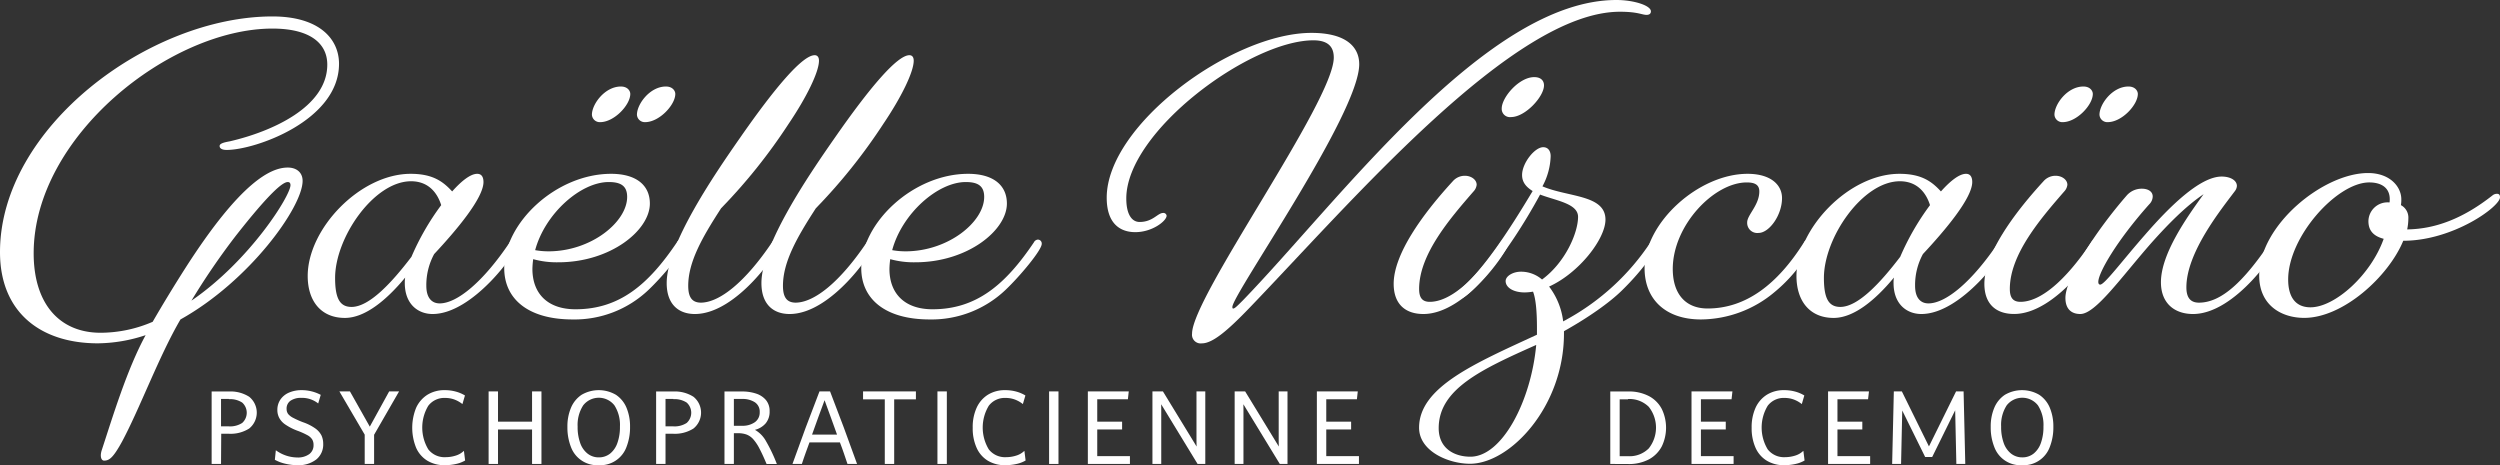 <svg xmlns="http://www.w3.org/2000/svg" id="Calque_1" data-name="Calque 1" viewBox="0 0 638.6 118.83"><rect x="0" y="0" width="638.6" height="118.83" fill="#333333" stroke="none"/><defs><style>.cls-1{fill:#fff;}</style></defs><title>Plan de travail 5</title><path class="cls-1" d="M56.46,118.51h-2.4V100h4.45a8.83,8.83,0,0,1,5.14,1.35,5.21,5.21,0,0,1,0,8.11,8.83,8.83,0,0,1-5.14,1.34h-2Zm2-16.6h-2v7h2a5.67,5.67,0,0,0,3.4-.87,3.49,3.49,0,0,0,0-5.21,5.67,5.67,0,0,0-3.4-.87"></path><path class="cls-1" d="M70.21,117.43l.25-2.42a9.41,9.41,0,0,0,5.48,1.85A4.93,4.93,0,0,0,79,116a2.8,2.8,0,0,0,1.09-2.36,2.67,2.67,0,0,0-.35-1.4,3.34,3.34,0,0,0-1.26-1.1A19.17,19.17,0,0,0,75.91,110a14.44,14.44,0,0,1-3-1.54,4.76,4.76,0,0,1-1.58-1.71,4.25,4.25,0,0,1-.48-2,4.65,4.65,0,0,1,.78-2.69,5.06,5.06,0,0,1,2.16-1.76A8,8,0,0,1,77,99.66a10.42,10.42,0,0,1,4.93,1.2l-.65,2.2A6.65,6.65,0,0,0,77,101.63a4.73,4.73,0,0,0-2.79.73,2.42,2.42,0,0,0-1,2.12,2.12,2.12,0,0,0,.4,1.28,4.1,4.1,0,0,0,1.33,1,22.51,22.51,0,0,0,2.47,1.1,12.33,12.33,0,0,1,3.19,1.62,5,5,0,0,1,1.54,1.8,5.09,5.09,0,0,1,.42,2.08,4.9,4.9,0,0,1-1.76,4A7.4,7.4,0,0,1,76,118.83a13.2,13.2,0,0,1-3-.35,10.18,10.18,0,0,1-2.73-1"></path><polygon class="cls-1" points="95.56 118.51 93.16 118.51 93.16 111.03 86.69 99.98 89.39 99.98 94.46 108.98 99.41 99.98 101.94 99.98 95.56 111.06 95.56 118.51"></polygon><path class="cls-1" d="M118.51,115.23l.3,2.4a7.84,7.84,0,0,1-2.3.88,13,13,0,0,1-2.87.32,8.36,8.36,0,0,1-4.48-1.15,7.32,7.32,0,0,1-2.86-3.29,13.58,13.58,0,0,1,0-10.23,7.72,7.72,0,0,1,2.89-3.33,8.2,8.2,0,0,1,4.43-1.17,10.43,10.43,0,0,1,2.78.36,9.06,9.06,0,0,1,2.37,1l-.65,2.2a7.38,7.38,0,0,0-2.2-1.22,6.86,6.86,0,0,0-2.18-.35,5.14,5.14,0,0,0-4.34,2,10.82,10.82,0,0,0,0,11.13,5.24,5.24,0,0,0,4.42,2,8.48,8.48,0,0,0,2.55-.39,5.09,5.09,0,0,0,2.1-1.21"></path><polygon class="cls-1" points="127.21 118.51 124.81 118.51 124.81 99.98 127.21 99.98 127.21 107.71 135.91 107.71 135.91 99.98 138.31 99.98 138.31 118.51 135.91 118.51 135.91 109.71 127.21 109.71 127.21 118.51"></polygon><path class="cls-1" d="M152.94,118.83a7.15,7.15,0,0,1-7.12-4.71,13.64,13.64,0,0,1-.88-5.09,12.14,12.14,0,0,1,.91-4.86,7.42,7.42,0,0,1,2.69-3.31,8.69,8.69,0,0,1,8.81,0,7.35,7.35,0,0,1,2.69,3.31,12.32,12.32,0,0,1,.9,4.86,13.64,13.64,0,0,1-.89,5.09,7.13,7.13,0,0,1-7.11,4.71m0-2a4.54,4.54,0,0,0,2.95-1,6,6,0,0,0,1.83-2.72,12,12,0,0,0,.64-4.14,9.26,9.26,0,0,0-1.4-5.41,5.06,5.06,0,0,0-8,0,9.19,9.19,0,0,0-1.41,5.41,12,12,0,0,0,.64,4.14,5.91,5.91,0,0,0,1.85,2.72,4.55,4.55,0,0,0,2.94,1"></path><path class="cls-1" d="M170,118.51h-2.4V100H172a8.83,8.83,0,0,1,5.14,1.35,5.21,5.21,0,0,1,0,8.11,8.83,8.83,0,0,1-5.14,1.34h-2Zm2-16.6h-2v7h2a5.67,5.67,0,0,0,3.4-.87,3.49,3.49,0,0,0,0-5.21,5.67,5.67,0,0,0-3.4-.87"></path><path class="cls-1" d="M187.46,118.51h-2.4V100h4.53a11.07,11.07,0,0,1,3.58.55,5.48,5.48,0,0,1,2.5,1.66,4.34,4.34,0,0,1,.92,2.84,4.6,4.6,0,0,1-1,3.08,5.32,5.32,0,0,1-2.75,1.67,7.38,7.38,0,0,1,2.78,2.81,40.35,40.35,0,0,1,2.82,5.92h-2.62c-.67-1.6-1.28-2.92-1.82-3.94a11.49,11.49,0,0,0-1.58-2.38A4.42,4.42,0,0,0,190.7,111a6.12,6.12,0,0,0-2.16-.34h-1.08Zm2.15-16.6h-2.15v6.85h2.15a5.37,5.37,0,0,0,3.19-.9,3,3,0,0,0,1.26-2.58,2.85,2.85,0,0,0-1.26-2.54,5.73,5.73,0,0,0-3.19-.83"></path><path class="cls-1" d="M219,118.51h-2.52c-.3-.92-.61-1.84-.93-2.75s-.64-1.84-1-2.75h-7.78c-.33.91-.65,1.83-1,2.75s-.62,1.83-.94,2.75h-2.4q3.3-9.29,6.9-18.53h2.7q3.6,9.26,6.9,18.53m-11.5-7.5h6.38c-.52-1.47-1.05-2.93-1.58-4.39s-1.07-2.92-1.6-4.39q-.82,2.2-1.62,4.39c-.54,1.46-1.06,2.92-1.58,4.39"></path><polygon class="cls-1" points="228.41 118.51 226.01 118.51 226.01 102.01 220.46 102.01 220.46 99.98 233.96 99.98 233.96 102.01 228.41 102.01 228.41 118.51"></polygon><rect class="cls-1" x="239.46" y="99.98" width="2.4" height="18.53"></rect><path class="cls-1" d="M261.68,115.23l.3,2.4a7.73,7.73,0,0,1-2.3.88,13,13,0,0,1-2.87.32,8.39,8.39,0,0,1-4.48-1.15,7.32,7.32,0,0,1-2.86-3.29,12,12,0,0,1-1-5.11,11.84,11.84,0,0,1,1-5.12,7.64,7.64,0,0,1,2.88-3.33,8.2,8.2,0,0,1,4.43-1.17,10.56,10.56,0,0,1,2.79.36,9.13,9.13,0,0,1,2.36,1l-.65,2.2a7.27,7.27,0,0,0-2.2-1.22,6.81,6.81,0,0,0-2.18-.35,5.12,5.12,0,0,0-4.33,2,10.79,10.79,0,0,0,0,11.13,5.25,5.25,0,0,0,4.42,2,8.48,8.48,0,0,0,2.55-.39,5,5,0,0,0,2.1-1.21"></path><rect class="cls-1" x="267.98" y="99.98" width="2.4" height="18.53"></rect><polygon class="cls-1" points="288.63 118.51 277.88 118.51 277.88 99.98 288.33 99.98 288.11 101.98 280.28 101.98 280.28 107.71 286.63 107.71 286.63 109.71 280.28 109.71 280.28 116.51 288.63 116.51 288.63 118.51"></polygon><polygon class="cls-1" points="307.88 118.51 305.91 118.51 296.61 103.26 296.63 104.43 296.63 118.51 294.38 118.51 294.38 99.98 297.06 99.98 305.66 114.06 305.63 112.71 305.63 99.98 307.88 99.98 307.88 118.51"></polygon><polygon class="cls-1" points="328.88 118.51 326.91 118.51 317.61 103.26 317.63 104.43 317.63 118.51 315.38 118.51 315.38 99.98 318.06 99.98 326.66 114.06 326.63 112.71 326.63 99.98 328.88 99.98 328.88 118.51"></polygon><polygon class="cls-1" points="347.13 118.51 336.38 118.51 336.38 99.98 346.83 99.98 346.61 101.98 338.78 101.98 338.78 107.71 345.13 107.71 345.13 109.71 338.78 109.71 338.78 116.51 347.13 116.51 347.13 118.51"></polygon><path class="cls-1" d="M411.33,118.51V100h4.53a11,11,0,0,1,5.36,1.19,7.84,7.84,0,0,1,3.26,3.27,11,11,0,0,1,0,9.58,8,8,0,0,1-3.26,3.29,10.92,10.92,0,0,1-5.36,1.2ZM415.86,102h-2.13v14.53h2.13a6.93,6.93,0,0,0,5.31-2,8.55,8.55,0,0,0,0-10.6,7,7,0,0,0-5.31-2"></path><polygon class="cls-1" points="442.83 118.51 432.08 118.51 432.08 99.98 442.53 99.98 442.31 101.98 434.48 101.98 434.48 107.71 440.83 107.71 440.83 109.71 434.48 109.71 434.48 116.51 442.83 116.51 442.83 118.51"></polygon><path class="cls-1" d="M460.66,115.23l.3,2.4a7.84,7.84,0,0,1-2.3.88,13.1,13.1,0,0,1-2.88.32,8.35,8.35,0,0,1-4.47-1.15,7.34,7.34,0,0,1-2.87-3.29,12.19,12.19,0,0,1-1-5.11,12,12,0,0,1,1-5.12,7.66,7.66,0,0,1,2.89-3.33,8.17,8.17,0,0,1,4.42-1.17,10.51,10.51,0,0,1,2.79.36,9.13,9.13,0,0,1,2.36,1l-.65,2.2a7.27,7.27,0,0,0-2.2-1.22,6.75,6.75,0,0,0-2.17-.35,5.13,5.13,0,0,0-4.34,2,10.79,10.79,0,0,0,0,11.13,5.27,5.27,0,0,0,4.43,2,8.58,8.58,0,0,0,2.55-.39,5.09,5.09,0,0,0,2.1-1.21"></path><polygon class="cls-1" points="477.71 118.51 466.96 118.51 466.96 99.98 477.41 99.98 477.18 101.98 469.36 101.98 469.36 107.71 475.71 107.71 475.71 109.71 469.36 109.71 469.36 116.51 477.71 116.51 477.71 118.51"></polygon><polygon class="cls-1" points="502.01 118.51 499.73 118.51 499.43 104.81 493.56 116.73 491.76 116.73 485.91 104.86 485.61 118.51 483.33 118.51 483.76 99.98 485.81 99.98 492.73 114.03 499.66 99.98 501.58 99.98 502.01 118.51"></polygon><path class="cls-1" d="M516.51,118.83a7.13,7.13,0,0,1-7.11-4.71,13.44,13.44,0,0,1-.89-5.09,12.14,12.14,0,0,1,.91-4.86,7.42,7.42,0,0,1,2.69-3.31,8.69,8.69,0,0,1,8.81,0,7.35,7.35,0,0,1,2.69,3.31,12.32,12.32,0,0,1,.9,4.86,13.64,13.64,0,0,1-.89,5.09,7.13,7.13,0,0,1-7.11,4.71m0-2a4.54,4.54,0,0,0,3-1,6,6,0,0,0,1.83-2.72,12,12,0,0,0,.64-4.14,9.19,9.19,0,0,0-1.4-5.41,5.06,5.06,0,0,0-8,0,9.19,9.19,0,0,0-1.41,5.41,12,12,0,0,0,.64,4.14,6,6,0,0,0,1.85,2.72,4.55,4.55,0,0,0,2.94,1"></path><path class="cls-1" d="M26.6,117.66c-.8,0-1.1-1.2-.6-2.7,2.7-8.2,6.4-20.55,11.2-29.35A39.58,39.58,0,0,1,25,87.7c-14.6,0-25-7.9-25-23.3C0,32.5,38.2,4.2,69.6,4.2c11.9,0,17,5.7,17,12.1,0,14.5-21.4,22-28.7,22-1.2,0-1.8-.4-1.8-1s.9-.9,2.6-1.2c10.8-2.5,24.9-8.8,24.9-19.6,0-5.5-4.5-9.2-14-9.2-26.1,0-61,27.5-61,57.4C8.6,77.6,15.2,85,25.7,85A33.74,33.74,0,0,0,39,82.2q3.9-6.75,8.4-13.8c14.1-22,21.8-25.6,26.1-25.6,2.3,0,3.8,1.3,3.8,3.4,0,6.7-13.6,25.6-31.2,35.4-5.4,9.2-10.4,22.76-14.9,31.16-2.3,4.2-3.3,4.9-4.6,4.9M48.9,76.8C63.8,66.6,74.2,50,74.2,47.3c0-.5-.2-.8-.7-.8-1.3,0-4.7,2.8-13.4,13.9A180.31,180.31,0,0,0,48.9,76.8"></path><path class="cls-1" d="M103.5,70.9c-4.8,5.81-10.3,10.31-15.4,10.31-6.1,0-9.5-4.31-9.5-10.71,0-12.1,13.4-26.1,26.3-26.1,5.7,0,8.3,2,10.6,4.5,2.4-2.7,4.7-4.5,6.4-4.5,1.1,0,1.6.8,1.6,2.1,0,4.1-6.9,12.3-12.6,18.4a16.61,16.61,0,0,0-2,8.1c0,3.21,1.5,4.5,3.4,4.5,4.5,0,11.2-5.6,17.9-15.6a1.26,1.26,0,0,1,1-.7,1,1,0,0,1,1,1.1c0,2-11.4,17.91-21.7,17.91-3.7,0-7.1-2.5-7.1-7.91a7.08,7.08,0,0,1,.1-1.4M89.8,78.4c4.5,0,10.2-6.1,15.3-12.8a65.21,65.21,0,0,1,7.6-13.2c-1-3.2-3.3-6.1-7.7-6.1-9.5,0-19.4,14.4-19.4,24.7,0,5.21,1.2,7.4,4.2,7.4"></path><path class="cls-1" d="M146.3,81.6c-11.6,0-17.5-5.39-17.5-13.1,0-11.6,13.3-24.1,27.3-24.1,6.4,0,9.9,2.9,9.9,7.6,0,6.8-10,15-23.4,15a22.47,22.47,0,0,1-6.4-.8,21.05,21.05,0,0,0-.2,2.5c0,6.2,3.8,10.3,11,10.3,11.3,0,18.7-6.4,25.9-17.1a1.26,1.26,0,0,1,1-.7,1,1,0,0,1,1,1.1c0,1.6-5.6,8.3-9.3,11.8a27.38,27.38,0,0,1-19.3,7.5m-9.6-17.7a19.53,19.53,0,0,0,3.4.3c10.9,0,20.1-7.5,20.1-13.9,0-2.8-1.6-3.8-4.7-3.8-7.2,0-16.3,8.1-18.8,17.4m21.9-41.8c1.7,0,2.4,1.1,2.4,1.9,0,2.8-4.1,7.2-7.7,7.2a2,2,0,0,1-2.1-1.9c0-2.7,3.3-7.2,7.4-7.2m11.5,0c1.7,0,2.4,1.1,2.4,1.9,0,2.8-4.1,7.2-7.7,7.2a2,2,0,0,1-2.1-1.9c0-2.7,3.3-7.2,7.4-7.2"></path><path class="cls-1" d="M177.5,80.21c-4.2,0-7.2-2.5-7.2-7.9,0-9.81,11.9-27.31,18.6-36.91C198,22.3,205,14.1,208.1,14.1c.7,0,1.1.5,1.1,1.4,0,2.9-3.2,9.4-7.8,16.2a142.35,142.35,0,0,1-17.2,21.5c-4.8,7.4-8.4,13.7-8.4,19.8,0,3.1,1.1,4.31,3.3,4.31,4.8-.1,11.3-5.31,18.1-15.41a1.26,1.26,0,0,1,1-.7,1,1,0,0,1,1,1.1c0,1.5-10.9,17.91-21.7,17.91"></path><path class="cls-1" d="M201.7,80.21c-4.2,0-7.2-2.5-7.2-7.9,0-9.81,11.9-27.31,18.6-36.91,9.1-13.1,16.1-21.3,19.2-21.3.7,0,1.1.5,1.1,1.4,0,2.9-3.2,9.4-7.8,16.2a142.35,142.35,0,0,1-17.2,21.5C203.6,60.6,200,66.9,200,73c0,3.1,1.1,4.31,3.3,4.31,4.8-.1,11.3-5.31,18.1-15.41a1.26,1.26,0,0,1,1-.7,1,1,0,0,1,1,1.1c0,1.5-10.9,17.91-21.7,17.91"></path><path class="cls-1" d="M237.5,81.6c-11.6,0-17.5-5.39-17.5-13.1,0-11.6,13.3-24.1,27.3-24.1,6.4,0,9.9,2.9,9.9,7.6,0,6.8-10,15-23.4,15a22.47,22.47,0,0,1-6.4-.8,21.05,21.05,0,0,0-.2,2.5c0,6.2,3.8,10.3,11,10.3,11.3,0,18.7-6.4,25.9-17.1a1.26,1.26,0,0,1,1-.7,1,1,0,0,1,1,1.1c0,1.6-5.6,8.3-9.3,11.8a27.38,27.38,0,0,1-19.3,7.5m-9.6-17.7a19.53,19.53,0,0,0,3.4.3c10.9,0,20.1-7.5,20.1-13.9,0-2.8-1.6-3.8-4.7-3.8-7.2,0-16.3,8.1-18.8,17.4"></path><path class="cls-1" d="M304.5,85.21c0-9.4,36.2-59.31,36.2-70.51,0-2.4-1.1-4.4-5.2-4.4-16.2,0-47.8,23.3-47.8,40.4,0,4.2,1.5,6,3.4,6,3.4,0,4.6-2.3,6-2.3a.81.81,0,0,1,.9.7c0,1.3-3.6,4.2-8,4.2-3.8,0-7.3-2.1-7.3-8.8,0-18.6,32-42.1,52.3-42.1,9,0,12.2,3.7,12.2,8,0,12.7-32.4,58.8-32.4,62,0,.2,0,.41.2.41.4,0,1-.6,2.5-2.1C342.1,51.3,379.6,0,412.9,0c4.4,0,8.81,1.4,8.81,2.9,0,.5-.31.9-1.11.9-1.2,0-2.2-.8-6.8-.8-27.2,0-68.2,48.2-94.7,75.71-5.4,5.6-9.3,9-12.1,9a2.22,2.22,0,0,1-2.5-2.5"></path><path class="cls-1" d="M356,72.5c0-7.5,7.2-17.6,15.1-26.2a4.06,4.06,0,0,1,3.1-1.4c1.6,0,3,1,3,2.3a2.91,2.91,0,0,1-.8,1.7c-5.9,6.8-13.9,16-13.9,24.91,0,2.09.7,3.29,2.7,3.29,5,0,11.3-5.1,18.1-15.2a1.26,1.26,0,0,1,1-.7,1,1,0,0,1,1,1.1c0,1.5-10.9,17.91-21.7,17.91-4.7,0-7.6-2.61-7.6-7.71m35.9-52.8c1.8,0,2.5,1,2.5,2.1,0,2.9-4.8,8.1-8.4,8.1a2.1,2.1,0,0,1-2.4-2.2c0-2.8,4.4-8,8.3-8"></path><path class="cls-1" d="M375.49,118.46c-5.5,0-13-3.2-13-9.2,0-10.4,14.3-16.45,30.11-23.76V83.8c0-4.3-.3-7.5-1-9.3a14.92,14.92,0,0,1-2.1.2c-3,0-4.9-1.3-4.9-2.9,0-1.3,1.9-2.4,3.9-2.4a8.2,8.2,0,0,1,5.4,2c6-4.4,9.2-12,9.2-16,0-3.4-5.5-4.1-9.7-5.7-8.5,15.7-18.2,26.7-20.7,26.7-.71,0-1.11-.3-1.11-.8a1.55,1.55,0,0,1,.7-1.1c6.2-4.9,13.11-15.5,19.21-25.7-1.6-1-2.7-2.2-2.7-4.1,0-3,3.2-7.1,5.4-7.1,1.2,0,1.9.9,1.9,2.3a17.2,17.2,0,0,1-2.1,7.7c6.5,2.8,16.1,2.1,16.1,8.5,0,4.9-6.7,13.6-14.4,17.1a18.29,18.29,0,0,1,3.6,8.91c.3-.21.6-.31.9-.51a60.63,60.63,0,0,0,21.4-19.7,1.31,1.31,0,0,1,1.2-.7c.4,0,.7.3.7.9,0,1.2-3.5,6.5-9,11.9-3.5,3.5-9.1,7.21-13.6,9.8-.5.31-.9.5-1.4.81v.6c0,18.7-13.8,33.25-24,33.25m.1-1.8c8.11,0,15.51-14.25,16.81-28.55-13.91,6.2-24.91,11.25-24.91,21.25,0,5.2,4,7.3,8.1,7.3"></path><path class="cls-1" d="M460.8,61.9a1.26,1.26,0,0,1,1-.7,1,1,0,0,1,1,1.1c0,1.1-3.3,7.2-9.5,12.3a29.46,29.46,0,0,1-18.81,7c-9.1,0-14.4-5.2-14.4-13.1,0-11.6,13.81-24.1,26.31-24.1,5.9,0,8.8,2.8,8.8,6.2,0,4.4-3.3,8.9-6,8.9a2.58,2.58,0,0,1-2.9-2.7c0-1.9,3.1-4.4,3.1-7.9,0-1.6-1-2.3-3.2-2.3-8.4,0-18.91,11-18.91,22.1,0,6.2,3.11,10.1,8.9,10.1,9.71,0,17.81-6.1,24.61-16.9"></path><path class="cls-1" d="M483.79,70.9c-4.8,5.81-10.3,10.31-15.4,10.31-6.1,0-9.5-4.31-9.5-10.71,0-12.1,13.4-26.1,26.3-26.1,5.7,0,8.3,2,10.6,4.5,2.41-2.7,4.7-4.5,6.41-4.5,1.09,0,1.59.8,1.59,2.1,0,4.1-6.9,12.3-12.6,18.4a16.61,16.61,0,0,0-2,8.1c0,3.21,1.5,4.5,3.4,4.5,4.5,0,11.2-5.6,17.91-15.6a1.26,1.26,0,0,1,1-.7,1,1,0,0,1,1,1.1c0,2-11.41,17.91-21.71,17.91-3.7,0-7.1-2.5-7.1-7.91a7.08,7.08,0,0,1,.1-1.4m-13.7,7.5c4.5,0,10.2-6.1,15.3-12.8A65.21,65.21,0,0,1,493,52.4c-1-3.2-3.3-6.1-7.7-6.1-9.5,0-19.4,14.4-19.4,24.7,0,5.21,1.2,7.4,4.2,7.4"></path><path class="cls-1" d="M560.19,80.21c-4.7,0-8.2-2.71-8.2-8.11,0-7.3,6.7-16.7,10.9-22.5-4.6,3.1-9.1,7.7-13.3,12.4-7.9,9-14.3,18.21-18.2,18.21-2.3,0-3.8-1.31-3.8-4.11,0-5,7.6-16.9,15.6-26.1a5.08,5.08,0,0,1,3.9-1.8c1.6,0,2.8.7,2.8,2a2.92,2.92,0,0,1-.9,2c-8.3,9.3-13,17.5-13,19.8,0,.5.2.7.5.7,1.1,0,5.7-6.2,11.5-12.8,6-6.9,13.9-14.8,19.5-14.8,2.3,0,3.9,1,3.9,2.4a2.35,2.35,0,0,1-.5,1.3c-3.6,4.8-12.4,15.7-12.4,24.6,0,2.31.8,3.91,3.2,3.91,5.7,0,11.4-5.31,18.2-15.41a1.26,1.26,0,0,1,1-.7,1,1,0,0,1,1,1.1c0,1.5-10.9,17.91-21.7,17.91"></path><path class="cls-1" d="M613.89,61.5c-3.8,9.2-15.4,19.7-25.3,19.7-5.8,0-11.5-3.2-11.5-10.8,0-12.9,16.4-26.2,27.8-26.2,5.6,0,8.5,3.5,8.5,6.7a7.57,7.57,0,0,1-.1,1.5,3.6,3.6,0,0,1,1.9,3.4,14.07,14.07,0,0,1-.3,2.8c7.1-.1,14.2-2.7,21.81-8.7a1.82,1.82,0,0,1,1.1-.4c.6,0,.8.3.8.9,0,2.4-12,11.1-24.71,11.1m-23.7,17c6.2,0,15.4-8.2,18.7-17.5-2.7-.7-3.9-2.2-3.9-4.5a4.88,4.88,0,0,1,5.2-4.8h.2c.4-3.3-1.6-5.1-5.2-5.1-8.2,0-20.7,13.8-20.7,24.8,0,4.5,1.9,7.1,5.7,7.1"></path><path class="cls-1" d="M506.89,72.5c0-7.5,7.2-17.6,15.1-26.2a4.06,4.06,0,0,1,3.1-1.4c1.6,0,3,1,3,2.3a2.91,2.91,0,0,1-.8,1.7c-5.9,6.8-13.9,16-13.9,24.9,0,2.1.7,3.3,2.7,3.3,5,0,11.3-5.1,18.1-15.2a1.26,1.26,0,0,1,1-.7,1,1,0,0,1,1,1.1c0,1.5-10.9,17.9-21.7,17.9-4.7,0-7.6-2.6-7.6-7.7m25.3-50.4c1.7,0,2.4,1.1,2.4,1.9,0,2.8-4.1,7.2-7.7,7.2a2,2,0,0,1-2.1-1.9c0-2.7,3.3-7.2,7.4-7.2m11.5,0c1.7,0,2.4,1.1,2.4,1.9,0,2.8-4.09,7.2-7.7,7.2a2,2,0,0,1-2.1-1.9c0-2.7,3.3-7.2,7.4-7.2"></path></svg>